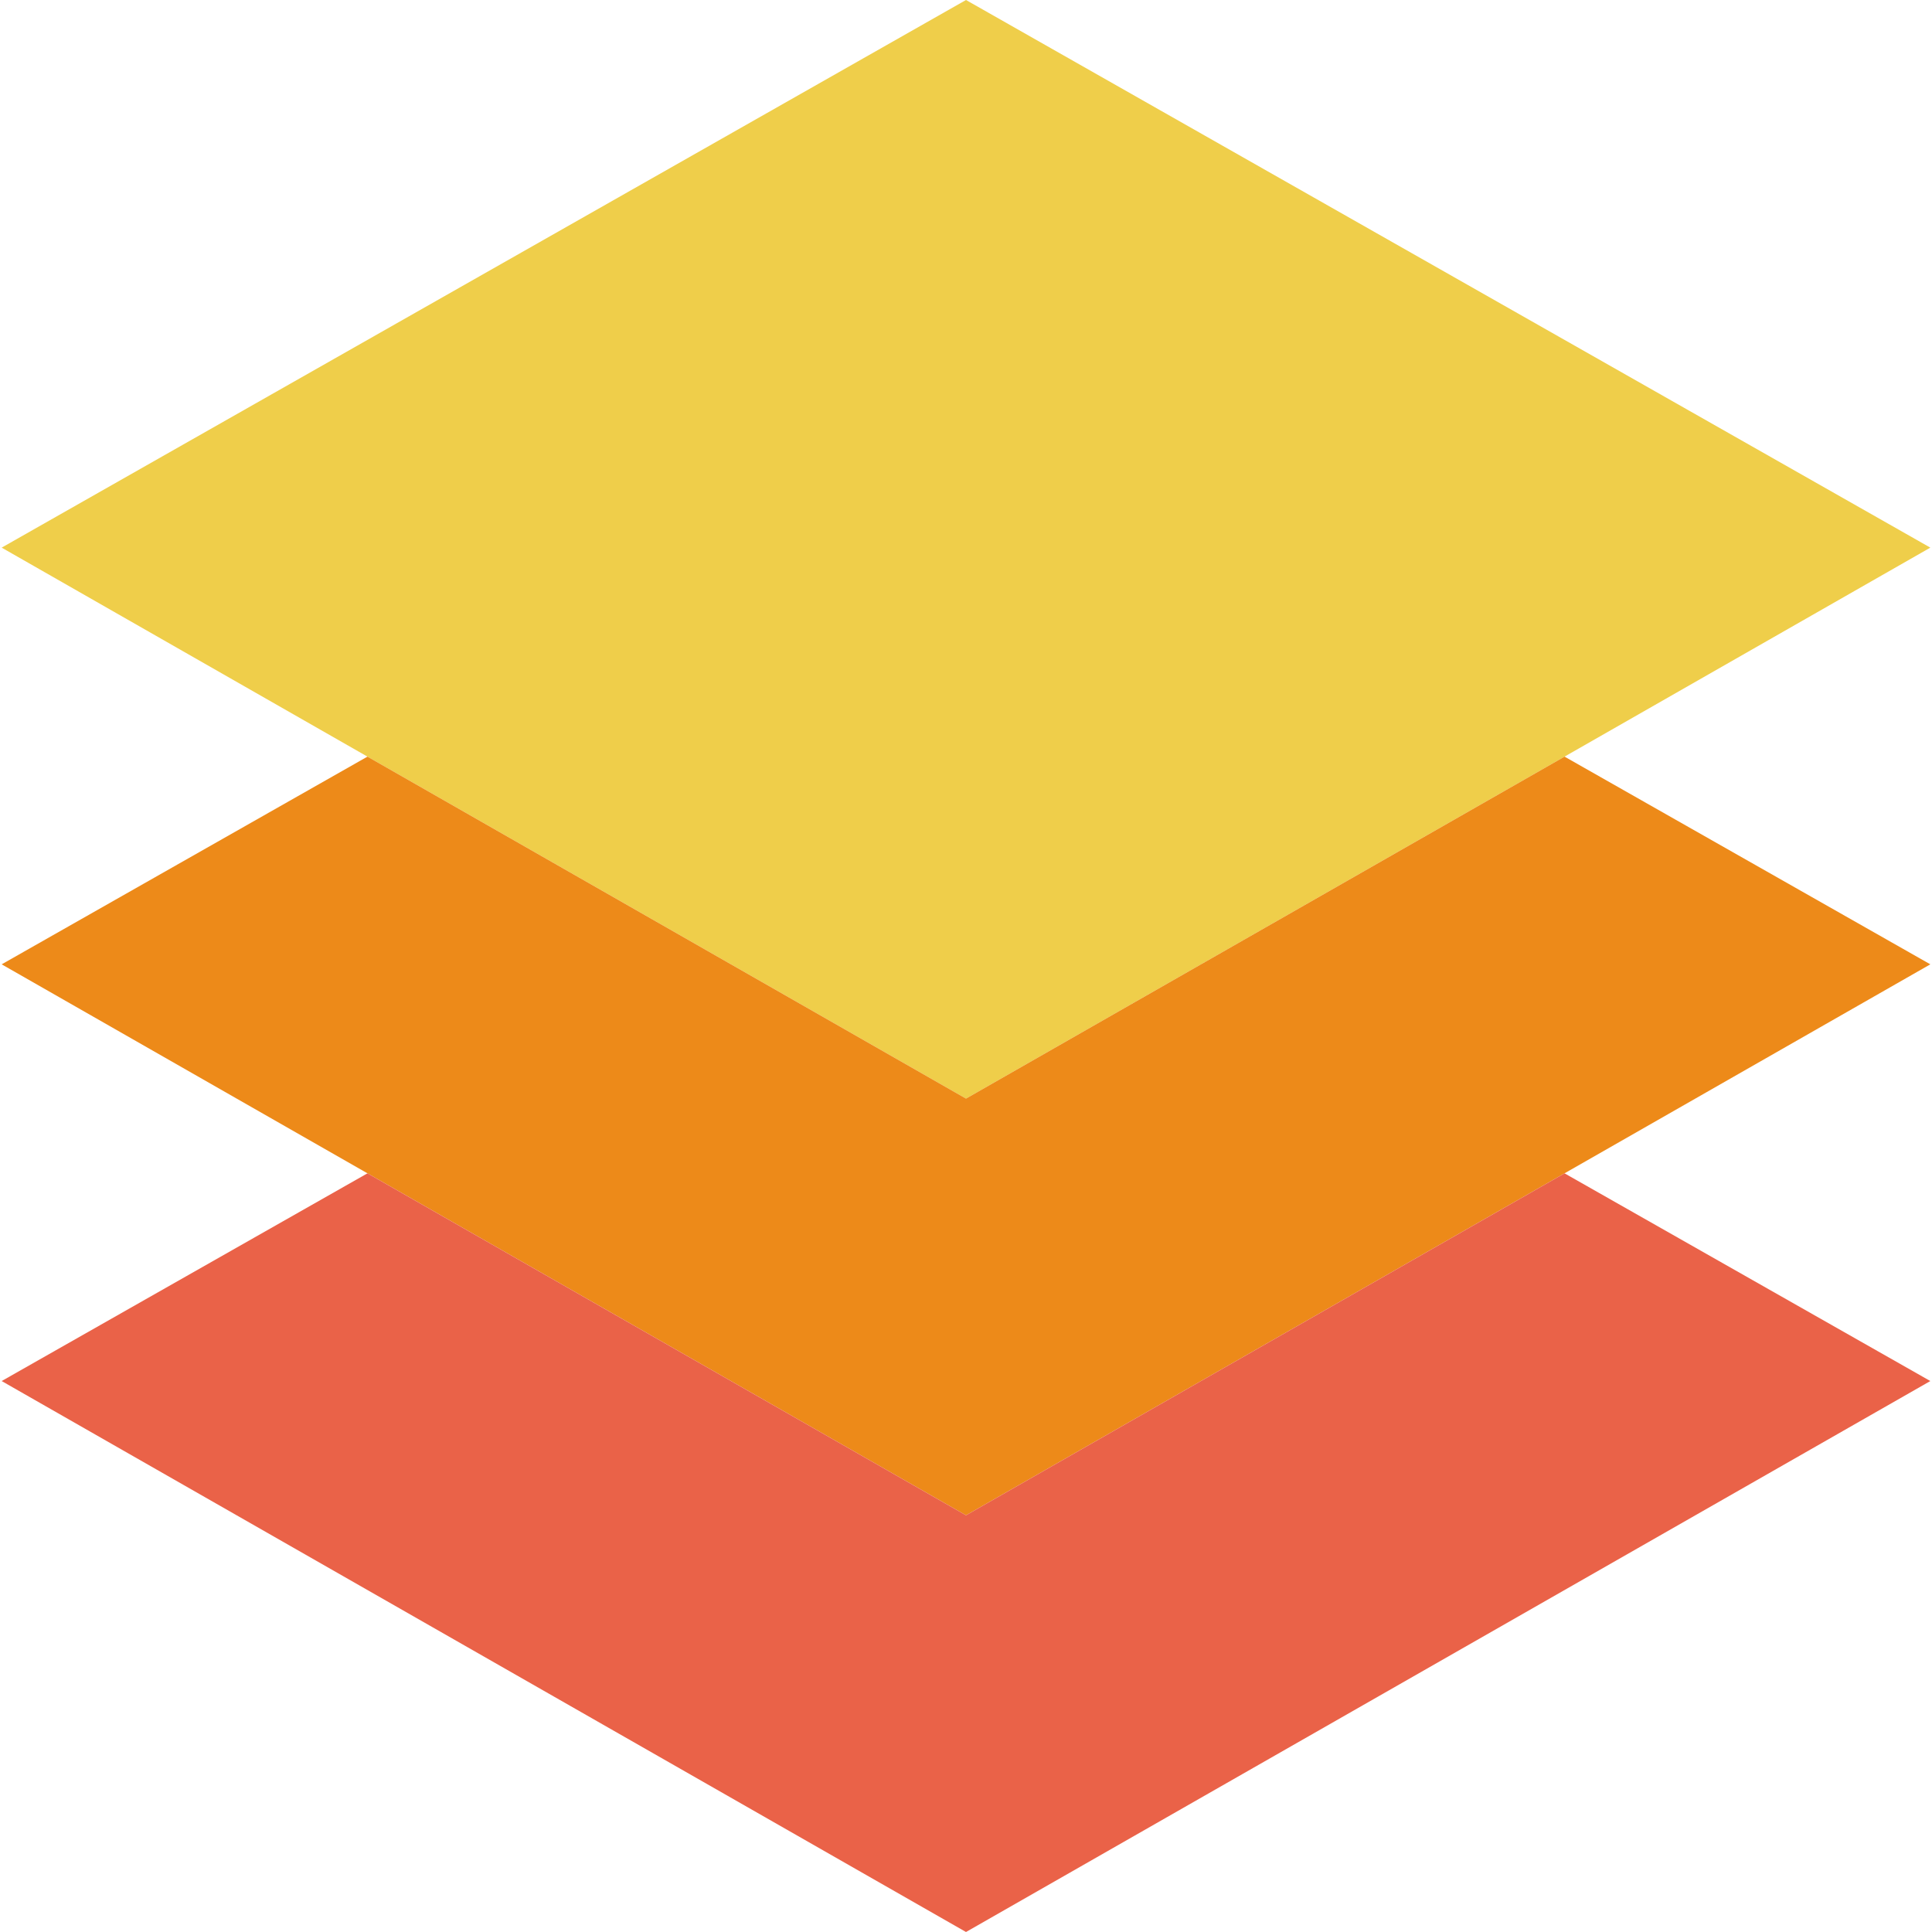 <?xml version="1.0" encoding="iso-8859-1"?>
<svg height="800px" width="800px" version="1.1" id="Capa_1" xmlns="http://www.w3.org/2000/svg" xmlns:xlink="http://www.w3.org/1999/xlink" 
	 viewBox="0 0 51 51" xml:space="preserve">
<polygon style="fill:#EFCE4A;" points="50.956,14.456 25.5,29 0.044,14.456 25.5,0 "/>
<polygon style="fill:#ED8A19;" points="25.5,29 9.7,19.973 0.044,25.456 25.5,40 50.956,25.456 41.3,19.973 "/>
<g>
	<polygon style="fill:#EA6248;" points="25.5,40 9.7,30.973 0.044,36.456 25.5,51 50.956,36.456 41.3,30.973 	"/>
</g>
</svg> 